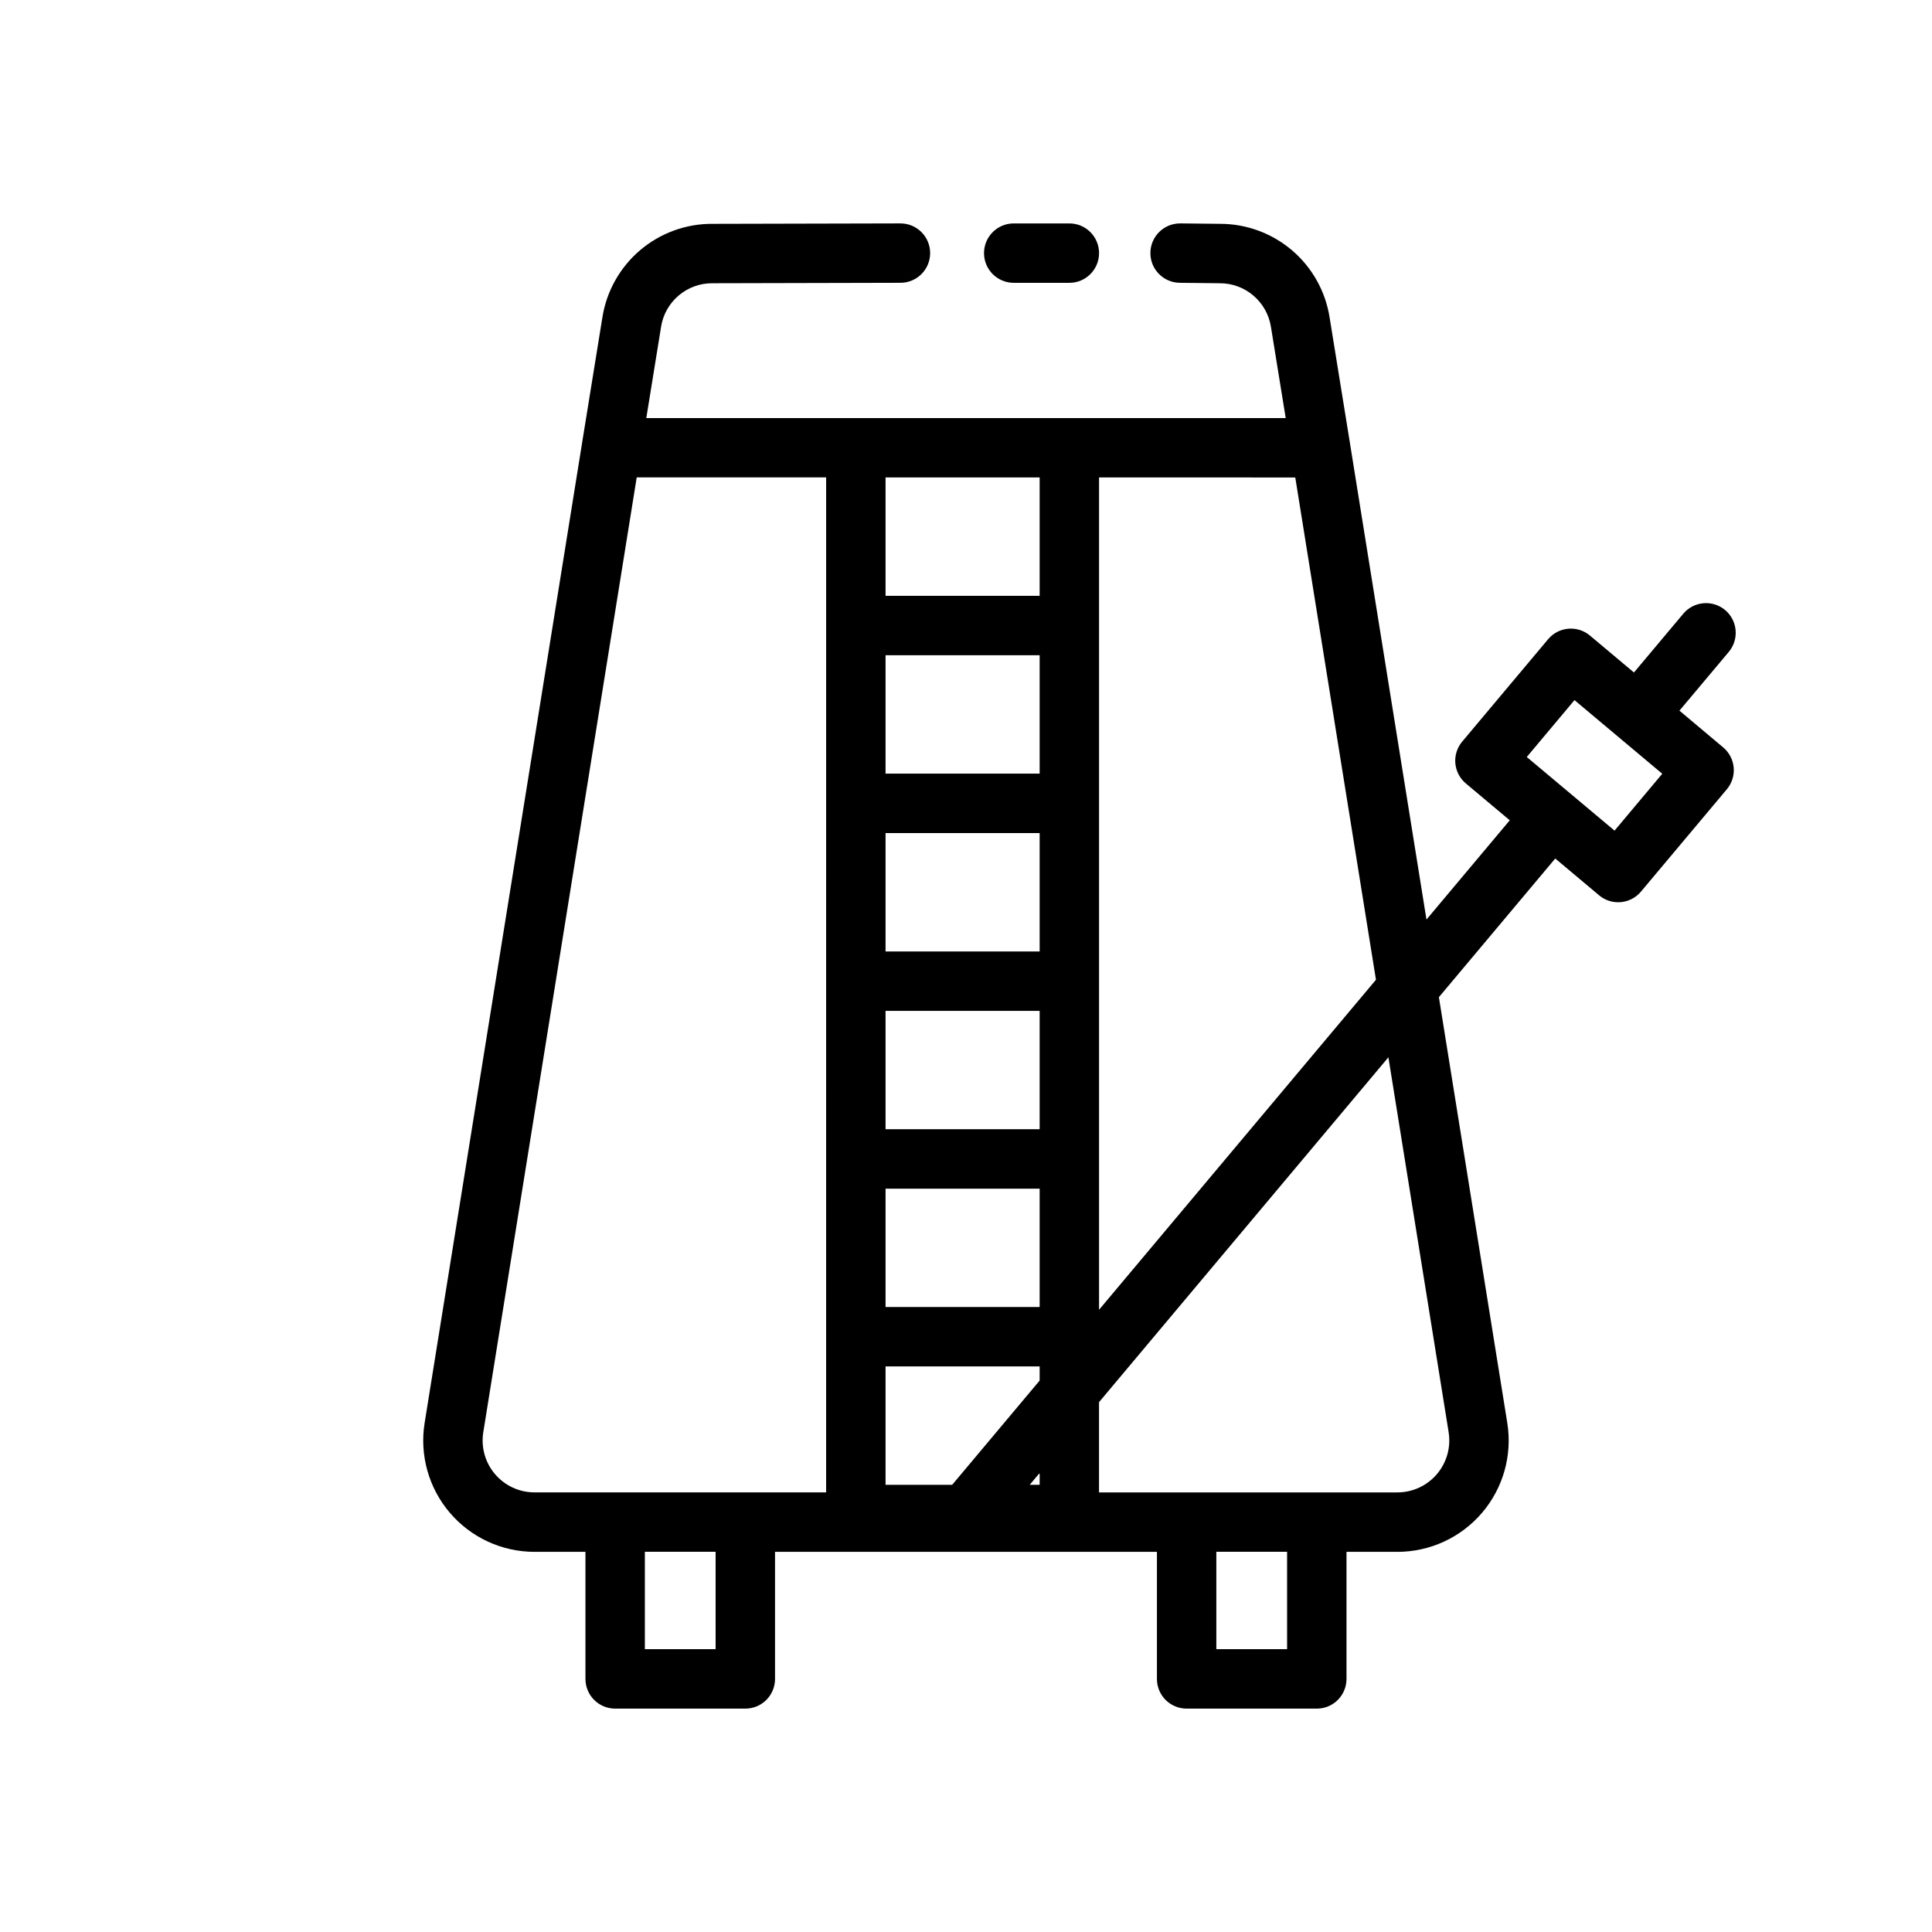 <?xml version="1.0" encoding="UTF-8"?>
<!-- Uploaded to: SVG Repo, www.svgrepo.com, Generator: SVG Repo Mixer Tools -->
<svg fill="#000000" width="800px" height="800px" version="1.1" viewBox="144 144 512 512" xmlns="http://www.w3.org/2000/svg">
 <g>
  <path d="m412.65 218.95h14.746-0.004c4.348 0 7.871-3.523 7.871-7.871 0-4.348-3.523-7.871-7.871-7.871h-14.746 0.004c-4.348 0-7.875 3.523-7.875 7.871 0 4.348 3.527 7.871 7.875 7.871z"/>
  <path d="m589.07 332.33 13.066-15.562c1.344-1.598 2-3.668 1.82-5.746-0.18-2.082-1.18-4.008-2.781-5.352-1.598-1.344-3.668-1.992-5.75-1.809-2.082 0.184-4.004 1.188-5.344 2.789l-13.066 15.566-11.664-9.785c-1.598-1.344-3.664-1.996-5.742-1.812-2.082 0.18-4.004 1.18-5.344 2.781l-22.77 27.137c-1.344 1.598-1.996 3.664-1.816 5.742 0.184 2.082 1.184 4.004 2.785 5.344l11.637 9.762-22.07 26.305-20.285-126.27v-0.016l-5.391-33.301c-1.09-6.914-4.617-13.211-9.941-17.754-5.324-4.543-12.094-7.039-19.094-7.031l-10.453-0.117h-0.086v0.004c-4.348-0.023-7.891 3.481-7.914 7.828-0.023 4.348 3.481 7.891 7.828 7.914l10.539 0.117c6.758-0.023 12.523 4.887 13.578 11.559l3.914 24.168-169.45 0.004 3.914-24.176-0.004-0.004c1.059-6.68 6.832-11.586 13.594-11.551l49.855-0.117h-0.004c4.348-0.004 7.871-3.531 7.867-7.879s-3.535-7.871-7.883-7.863h-0.016l-49.84 0.117 0.004-0.004c-7.012-0.023-13.805 2.461-19.145 7.004-5.34 4.547-8.879 10.855-9.977 17.781l-5.387 33.301v0.016l-41.719 259.66-0.004 0.004c-1.367 8.531 1.074 17.234 6.676 23.809 5.606 6.578 13.812 10.367 22.453 10.367h13.492v33.672c0 2.09 0.828 4.094 2.305 5.57 1.477 1.477 3.481 2.305 5.566 2.301h34.496c2.086 0.004 4.09-0.824 5.566-2.301 1.477-1.477 2.305-3.481 2.305-5.57v-33.672h101.21v33.672c-0.004 2.09 0.828 4.094 2.301 5.57 1.477 1.477 3.481 2.305 5.57 2.301h34.492c2.09 0.004 4.094-0.824 5.57-2.301 1.477-1.477 2.305-3.481 2.305-5.57v-33.672h13.484-0.004c8.641 0 16.848-3.789 22.453-10.367 5.606-6.574 8.047-15.277 6.676-23.809l-18.125-112.82 30.836-36.75 11.621 9.75v0.004c1.598 1.344 3.664 1.996 5.742 1.812 2.082-0.18 4.004-1.184 5.344-2.781l22.77-27.137c1.344-1.598 1.996-3.664 1.812-5.746-0.18-2.078-1.18-4-2.781-5.34zm-101.81-61.797 21.383 133.11-73.383 87.457v-220.57zm-108.58 188.47h40.836v31.371h-40.836zm0-47.117h40.836v31.371h-40.836zm40.836-15.742h-40.836v-31.375h40.836zm-40.836 141.35v-31.375h40.836v3.746l-23.184 27.629zm40.836-188.47h-40.836v-31.375h40.836zm-2.625 188.46 2.625-3.129v3.129zm2.625-266.96v31.371h-40.836v-31.371zm-144.32 264.15c-2.621-3.07-3.762-7.133-3.121-11.117l40.66-253.04h50.199l-0.004 268.98h-77.273c-4.027 0.004-7.852-1.762-10.461-4.828zm58.449 46.371h-18.754v-25.801h18.75zm151.45 0h-18.754v-25.801h18.75zm42.812-57.48h-0.004c0.637 3.981-0.5 8.035-3.117 11.102-2.613 3.066-6.438 4.836-10.469 4.836h-79.066v-23.914l76.688-91.395zm43.965-159.44-23.262-19.512 12.645-15.074 23.262 19.512z"/>
 </g>
</svg>